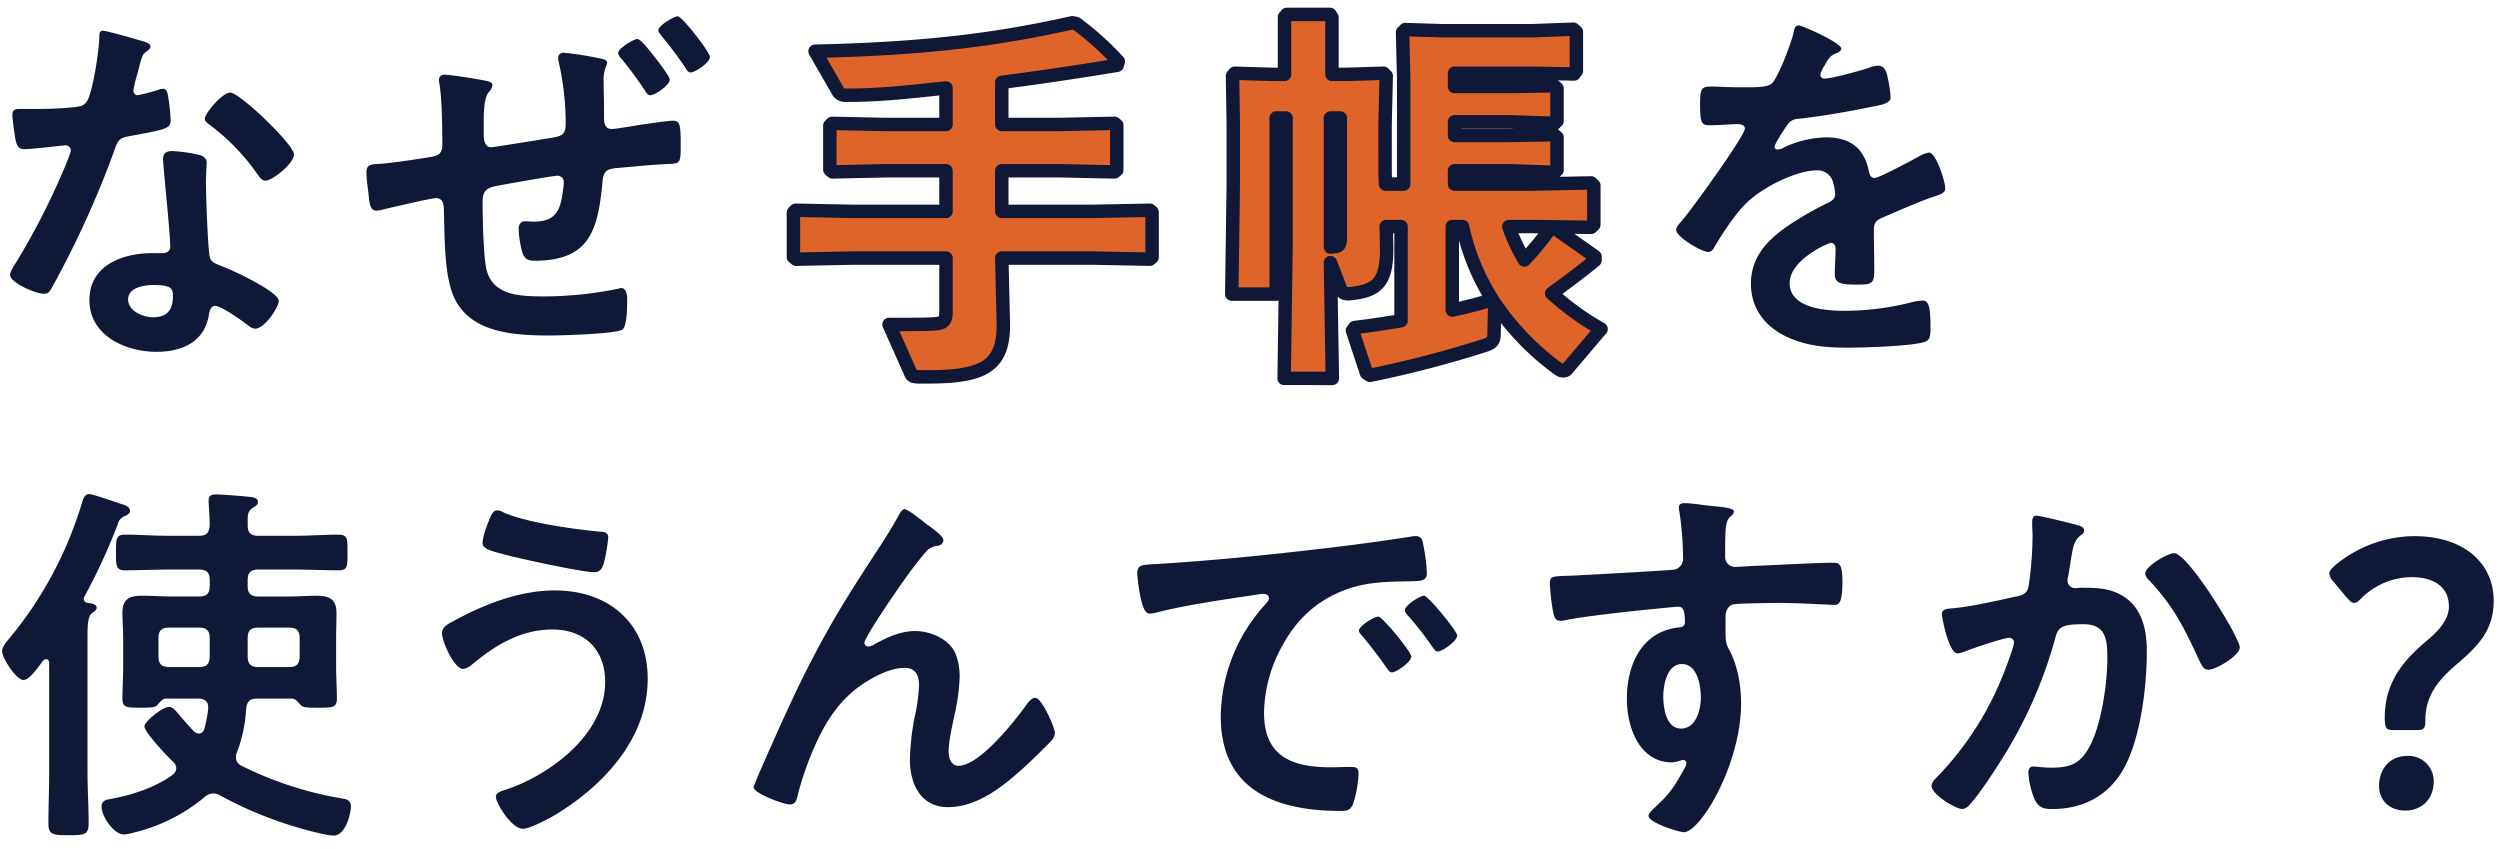 <svg id="レイヤー_1" data-name="レイヤー 1" xmlns="http://www.w3.org/2000/svg" xmlns:xlink="http://www.w3.org/1999/xlink" viewBox="0 0 744.156 252.814"><defs><style>.cls-1{fill:none;}.cls-2{clip-path:url(#clip-path);}.cls-3{fill:#0f1836;}.cls-4{fill:#de642a;stroke:#0f1836;stroke-linecap:round;stroke-linejoin:round;stroke-width:4px;}</style><clipPath id="clip-path"><rect class="cls-1" width="744.156" height="252.814"/></clipPath></defs><title>002</title><g class="cls-2"><path class="cls-3" d="M42.994,12.419c.564.226,1.807.565,1.807,1.356s-.791,1.243-1.807,2.033c-.9.791-1.7,4.745-2.034,5.988a36.621,36.621,0,0,0-1.243,5.084,1.315,1.315,0,0,0,1.243,1.469,54.672,54.672,0,0,0,6.44-1.7,4.008,4.008,0,0,1,1.129-.226c1.356,0,1.469,2.034,1.695,3.389a53.635,53.635,0,0,1,.565,5.988c0,2.486-1.356,2.712-11.75,4.632-4.067.678-3.954,1.469-5.31,5.2a287.353,287.353,0,0,1-18.415,40.22c-.678,1.129-1.016,1.581-2.259,1.581C10.569,87.435,3,84.159,3,81.786c0-1.016,1.469-3.163,2.034-4.067a211.037,211.037,0,0,0,13.444-26.1c.564-1.243,2.6-5.988,2.6-6.892A1.52,1.52,0,0,0,19.5,43.262c-.9,0-9.6,1.129-12.2,1.129-1.92,0-2.372-1.016-2.824-3.615-.226-1.356-.791-5.423-.791-6.553,0-1.468.791-1.807,2.033-1.807h5.2a100.294,100.294,0,0,0,11.637-.565c1.469-.226,2.485-.339,3.389-1.808,1.7-2.824,3.615-15.364,3.615-18.98,0-.79,0-1.92,1.017-1.92C31.809,9.143,41.186,11.854,42.994,12.419ZM59.262,46.086c1.243.339,2.259,1.017,2.259,2.372,0,.226-.225,3.616-.225,5.988,0,3.276.565,19.545,1.129,21.918.339,1.694,1.808,2.146,3.5,2.824.339.113.791.339,1.129.452,2.6,1.017,15.93,7.23,15.93,9.942,0,1.807-4.18,8.247-7,8.247-1.129,0-2.146-1.017-2.937-1.582-1.694-1.242-7.23-5.2-9.038-5.2-1.243,0-1.7,1.582-1.808,2.6-1.355,8.247-8.021,11.072-15.7,11.072-9.151,0-19.884-4.858-19.884-15.365,0-10.394,9.829-14.009,18.754-14.009H48.3c1.356,0,2.373-.565,2.373-1.921,0-3.615-1.7-20-2.034-24.4,0-.565-.113-1.016-.113-1.581,0-1.808,1.017-2.486,2.712-2.486A47.289,47.289,0,0,1,59.262,46.086ZM38.135,89.13c0,3.5,4.52,5.31,7.457,5.31,4.067,0,5.875-2.147,5.875-6.1,0-2.26-.113-3.5-5.762-3.5C42.994,84.837,38.135,85.515,38.135,89.13ZM87.506,45.973c0,2.711-6.44,7.8-8.473,7.8-1.13,0-1.921-1.242-2.486-2.033A64.007,64.007,0,0,0,62.425,37.161c-.451-.339-1.468-1.017-1.468-1.808,0-1.581,5.2-7.8,7.569-7.8C71.351,27.558,87.506,43.036,87.506,45.973Z"/><path class="cls-3" d="M145.23,24.169c.678.226,1.356.451,1.356,1.242a3.561,3.561,0,0,1-1.017,1.921c-1.468,1.582-1.581,5.762-1.581,9.038v3.05c0,1.7,0,4.406,2.259,4.406.791,0,15.93-2.485,18.076-2.824,2.825-.452,4.067-1.017,4.067-4.067a83.416,83.416,0,0,0-2.033-18.3,6.613,6.613,0,0,1-.226-1.469,1.544,1.544,0,0,1,1.694-1.469,91.808,91.808,0,0,1,10.733,1.7c.678.113,2.147.339,2.147,1.243a2.659,2.659,0,0,1-.226.9,10.484,10.484,0,0,0-.791,4.858c0,2.937.113,5.874.113,8.812v1.242c0,1.808,0,3.955,2.372,3.955.9,0,7.683-1.13,9.038-1.356,1.808-.226,7.683-1.13,9.152-1.13,2.146,0,2.259,1.469,2.259,7.682,0,5.084-.339,5.084-3.615,5.2-5.2.226-10.394.791-15.591,1.243-2.937.226-3.841,1.13-4.067,4.067-1.356,14.122-3.615,23.5-20.223,23.5-1.468,0-2.485-.226-3.276-1.581-.791-1.469-1.469-6.1-1.469-7.909,0-1.129.565-2.259,1.808-2.259.9,0,1.921.113,2.824.113,7.683,0,8.022-5.084,8.812-11.185V54.22a1.881,1.881,0,0,0-1.807-1.92c-1.356,0-15.93,2.6-18.189,3.05-3.051.565-4.18,1.582-4.18,4.745,0,4.18.226,16.833,1.242,20.449,2.034,7.23,9.264,7.682,17.06,7.682a110.146,110.146,0,0,0,21.917-2.26c.226,0,.678-.225,1.017-.225,1.582,0,1.807,2.146,1.807,3.276,0,1.807,0,7.908-1.355,9.038-1.695,1.356-18.528,1.808-21.579,1.808-11.41,0-25.871-.791-29.6-14.122-1.921-6.553-1.808-16.043-2.034-23.048,0-1.694-.226-3.728-2.373-3.728-1.242,0-14.008,2.938-16.042,3.5a10.028,10.028,0,0,1-1.695.226c-1.694,0-2.033-1.807-2.259-4.406-.226-2.259-.678-4.745-.678-7,0-2.373,1.469-2.373,3.5-2.486,3.051-.113,11.976-1.468,15.365-2.033,2.485-.339,3.728-1.017,3.728-3.728,0-4.294-.113-13.445-.791-17.512,0-.339-.226-1.129-.226-1.581,0-1.243.678-1.7,1.808-1.7C134.271,22.248,143.31,23.717,145.23,24.169ZM195.279,17.5c.791,1.017,4.067,5.2,4.067,6.214,0,1.694-4.406,4.632-5.762,4.632-.791,0-1.243-.791-1.582-1.356a114.023,114.023,0,0,0-7-9.49,3.277,3.277,0,0,1-1.017-1.7c0-1.355,4.519-4.18,5.762-4.18C190.873,11.628,194.375,16.373,195.279,17.5Zm16.042-.565c0,1.7-4.406,4.632-5.761,4.632-.791,0-1.243-.9-1.582-1.469a118.672,118.672,0,0,0-7.231-9.6c-.226-.451-.79-.9-.79-1.468,0-1.469,4.745-4.18,5.761-4.18C203.074,4.85,211.321,15.582,211.321,16.938Z"/><path class="cls-4" d="M254.019,62.919h27.566V50.831h-17.85l-15.93.339-.791-.678v-13.1l.678-.678,16.043.339h17.85V26.2c-9.038.9-18.528,2.147-29.374,2.147h-.452a2.561,2.561,0,0,1-2.146-.9l-7-12.2c36.039-.79,56.714-4.067,76.6-8.473L320.335,7a86.351,86.351,0,0,1,12.541,11.3l-.339,1.13c-12.992,2.146-23.838,3.728-34.345,5.083V37.048H315.7l16.042-.339.678.565V50.605l-.678.565L315.7,50.831H298.192V62.919h26.889l17.172-.339.678.565V76.589l-.678.565-17.172-.339H298.192l.452,18.98c.339,13.106-5.649,16.382-22.369,16.382H273.9c-2.259,0-2.485-.226-2.937-1.356l-6.327-14.235c5.31,0,11.976,0,13.9-.226,2.373-.226,3.051-.9,3.051-3.615V76.815H254.019l-17.06.339-.791-.678V63.258l.678-.678Z"/><path class="cls-4" d="M473.636,67.664l-17.285-.226h-7.23a53.029,53.029,0,0,0,4.631,9.942,89.822,89.822,0,0,0,7.8-9.49l1.017-.113,12.2,8.587v1.129c-4.519,3.728-8.7,6.779-12.879,9.829a81,81,0,0,0,14.687,10.62l-10.168,11.975a1.31,1.31,0,0,1-1.13.452,2.18,2.18,0,0,1-1.13-.339A78.7,78.7,0,0,1,444.94,90.26l-.226,9.264c0,2.033-.677,2.6-2.711,3.276a321.753,321.753,0,0,1-34.232,8.925l-1.017-.678-4.18-12.653.678-.9c4.632-.565,9.264-1.243,13.783-2.034V67.438h-4.406l.113,5.762c.226,11.185-3.05,13.444-11.071,14.235h-.452c-1.243,0-1.808-.452-2.373-1.92l-2.824-7.344.565,34.458H382.239l.565-39.768V35.127h-2.938V87.548H366.648l.452-32.763V36.935l-.226-14.348.678-.791,11.072.339h3.728V5.076l.678-.791h12.879l.565.9V22.135h4.293l11.071-.339.791.791-.339,14.348V51.509l.113,3.276h5.423V23.6L417.487,9.6l.791-.791,11.3.339h26.21l12.54-.452.9.791V21.118l-.678.9L456.125,21.8h-23.16V25.75h16.608l12.992-.226.9.791v9.716l-.678.678-13.332-.452H432.965v4.067h16.608l12.992-.226.9.791v9.716l-.678.678-13.332-.452H432.965v3.954h23.386l17.285-.339.791.791V66.874ZM398.959,35.127h-2.937V73.539c.452,0,.9-.113,1.355-.113,1.017-.113,1.582-.565,1.582-2.372Zm33.328,32.311V92.293c3.954-.791,8.021-1.92,11.976-3.05a66.834,66.834,0,0,1-8.926-21.8Z"/><path class="cls-3" d="M548.081,14.453c0,.677-.791,1.129-1.356,1.355-1.808.678-2.26,1.243-3.728,3.842a7.575,7.575,0,0,0-1.13,2.6,1.1,1.1,0,0,0,1.243,1.13c2.259,0,10.732-2.373,13.105-3.164a8.591,8.591,0,0,1,2.825-.677c1.92,0,2.485,1.807,2.824,3.389a36.1,36.1,0,0,1,.9,6.1c0,1.92-3.616,2.372-5.988,2.824-7.118,1.469-14.235,2.711-21.353,3.5a3.984,3.984,0,0,0-3.389,1.808c-.678.9-3.841,5.762-3.841,6.552a.873.873,0,0,0,.9.791,4.355,4.355,0,0,0,2.033-.678,31.275,31.275,0,0,1,12.315-2.937c7.23,0,11.41,3.05,12.879,10.168.226,1.017.565,1.92,1.694,1.92,1.356,0,11.411-5.422,13.219-6.439a9.314,9.314,0,0,1,2.937-1.13c2.147,0,4.858,8.7,4.858,10.62,0,1.356-1.243,1.807-3.389,2.485-.452.226-1.017.339-1.582.565-4.519,1.7-8.925,3.615-13.331,5.536-2.034.791-2.937,1.469-2.937,3.728v1.469c0,3.5.113,6.891.113,10.394,0,4.067-.565,4.519-4.858,4.519-4.858,0-6.892-.226-6.892-3.164,0-2.485.226-4.971.226-7.343,0-1.017-.339-1.921-1.469-1.921-.564,0-12.2,4.971-12.2,11.976,0,7.569,10.959,8.247,16.382,8.247A82.626,82.626,0,0,0,570.111,89.7a13.911,13.911,0,0,1,2.26-.226c1.468,0,2.259,1.242,2.259,7.682,0,3.389-.113,4.293-2.6,4.858-4.294,1.017-16.834,1.469-21.692,1.469-6.44,0-11.862-.339-17.85-2.938-6.891-3.05-11.3-8.473-11.3-16.155,0-10.168,8.247-15.7,16.043-20.336,2.26-1.356,4.632-2.6,7-3.728,1.13-.565,2.034-1.243,2.034-2.6a15.52,15.52,0,0,0-.565-3.163,4.7,4.7,0,0,0-4.971-3.841c-6.326,0-16.72,5.423-21.126,9.942-3.277,3.276-7.118,9.151-9.49,13.218a1.879,1.879,0,0,1-1.582,1.13c-2.034,0-9.6-4.519-9.6-6.553,0-.9.9-1.807,1.469-2.485,2.6-2.825,18.98-25.533,18.98-27.679,0-1.017-.9-1.356-2.486-1.356-1.807,0-4.406.339-7.908.339-2.486,0-2.937-.565-2.937-6.327,0-4.519.451-5.2,3.276-5.2,1.92,0,4.858.226,8.134.226h3.276c2.938,0,5.988-.113,7-1.469,1.921-2.485,5.31-11.3,6.1-14.573.226-1.243.452-2.373,1.581-2.373C536.444,7.561,548.081,12.758,548.081,14.453Z"/><path class="cls-3" d="M37.231,153.6a3.265,3.265,0,0,0-2.147,2.372,176.783,176.783,0,0,1-9.941,21.579,1.606,1.606,0,0,0-.226.678c0,.79.565,1.129,1.242,1.242.9.113,2.6.226,2.6,1.469,0,.678-.565.9-1.356,1.582-1.243.9-1.356,3.5-1.356,7v40.446c0,4.971.339,9.942.339,15.026,0,3.5-1.129,3.615-5.987,3.615-4.632,0-5.988-.113-5.988-3.5,0-5.083.226-10.054.226-15.138v-32.65c0-.452-.226-1.13-.9-1.13-.339,0-.565.226-.9.452-1.694,2.259-4.067,5.762-5.874,5.762-2.147,0-6.327-6.553-6.327-8.587,0-1.242,1.017-2.372,1.808-3.389a114.678,114.678,0,0,0,22.03-41.01c.339-1.017.791-2.373,2.034-2.373,1.016,0,8.134,2.486,9.828,3.051.9.226,2.373.79,2.373,2.033C38.7,152.811,37.8,153.376,37.231,153.6Zm62.024,95.126a27.75,27.75,0,0,1-4.067-.678,116.876,116.876,0,0,1-29.713-11.3,4.228,4.228,0,0,0-2.033-.565,3.893,3.893,0,0,0-2.6,1.13A51.968,51.968,0,0,1,39.83,247.824a12.307,12.307,0,0,1-2.938.565c-3.05,0-6.665-5.423-6.665-8.247,0-1.582,1.016-2.034,2.372-2.26,6.327-1.13,13.557-3.389,18.754-7.23a2.863,2.863,0,0,0,1.13-1.921,2.746,2.746,0,0,0-1.017-2.034c-1.581-1.468-8.473-8.7-8.473-10.506,0-1.356,5.31-5.762,7.343-5.762,1.017,0,1.808.9,3.39,2.824,1.016,1.13,2.259,2.6,3.954,4.406a2.229,2.229,0,0,0,1.581.678c.9,0,1.356-.678,1.582-1.469a35.012,35.012,0,0,0,1.13-5.987v-.452c0-1.808-1.356-2.486-2.937-2.486h-9.6c-1.017,0-1.7.9-2.486,1.808-.678.791-1.356.9-5.084.9-4.406,0-5.423-.113-5.423-2.712,0-3.163.226-6.439.226-9.716v-8.134c0-2.485-.226-5.084-.226-7.682,0-4.067,2.034-5.084,5.762-5.084,2.937,0,5.875.226,8.7.226h8.36c2.26,0,3.164-.9,3.164-3.164V172.7c0-2.26-.9-3.164-3.164-3.164H50c-4.294,0-8.474.226-12.767.226-2.711,0-2.711-1.355-2.711-5.309,0-4.068,0-5.31,2.711-5.31,4.293,0,8.473.339,12.767.339h9.263c2.26,0,2.938-.9,3.164-3.051,0-2.146-.339-7-.339-7.343,0-1.582.9-1.921,2.259-1.921,1.582,0,8.812.565,10.507.791.791.113,1.921.452,1.921,1.469,0,.9-.791,1.242-1.469,1.694-1.469.9-1.582,2.034-1.582,3.729v1.468c0,2.26.9,3.164,3.164,3.164H88.07c4.18,0,8.473-.339,12.654-.339,2.824,0,2.711,1.355,2.711,5.31,0,4.067.113,5.309-2.711,5.309-4.293,0-8.474-.226-12.654-.226H76.886c-2.26,0-3.164.9-3.164,3.164v1.694c0,2.26.9,3.164,3.164,3.164H85.7c2.824,0,5.762-.226,8.586-.226,3.728,0,5.875,1.017,5.875,5.084,0,2.6-.113,5.2-.113,7.682v8.134c0,3.277.226,6.553.226,9.716,0,2.6-1.13,2.712-5.536,2.712-3.954,0-4.632-.113-5.31-.9-.678-.678-1.468-1.808-2.485-1.808H76.547c-2.034,0-3.05.791-3.276,2.938a43,43,0,0,1-2.712,12.992,3.609,3.609,0,0,0-.339,1.582,2.7,2.7,0,0,0,1.7,2.485,106.134,106.134,0,0,0,29.825,9.716c1.469.226,2.712.565,2.712,2.373C104.452,241.949,102.983,248.728,99.255,248.728ZM62.425,189.98c0-2.259-.9-3.163-3.164-3.163H50.336c-2.259,0-3.163.9-3.163,3.163V195.4c0,2.147.9,3.163,3.163,3.163h8.925c2.26,0,3.164-1.016,3.164-3.163Zm26.775,0c0-2.259-.9-3.163-3.163-3.163H76.886c-2.26,0-3.164.9-3.164,3.163V195.4c0,2.147.9,3.163,3.164,3.163h9.151c2.259,0,3.163-1.016,3.163-3.163Z"/><path class="cls-3" d="M192.793,202.069c0,17.737-13.105,31.746-27.453,40.445-1.921,1.13-7.57,4.18-9.716,4.18-3.39,0-8.022-7.682-8.022-9.49,0-1.13,1.243-1.582,2.26-1.92,13.557-4.294,30.277-16.608,30.277-32.312,0-9.6-6.1-15.59-15.7-15.59-9.49,0-17.173,4.745-24.177,10.619a5.125,5.125,0,0,1-2.373,1.13c-2.711,0-6.326-8.134-6.326-10.733,0-1.807,2.033-2.824,3.389-3.5,9.038-4.971,19.658-9.151,30.165-9.151C181.156,175.745,192.793,185.461,192.793,202.069Zm-46.885-48.015c.452-1.017.9-2.147,2.259-2.147a3.967,3.967,0,0,1,1.808.678c7.117,3.05,20.448,4.858,28.244,5.649,1.582.113,2.824.113,2.824,1.807a48.8,48.8,0,0,1-1.129,6.892c-.565,2.26-1.243,3.389-3.051,3.389-3.615,0-21.691-3.954-25.984-5.084-4.745-1.242-7.231-1.807-7.231-3.615C143.648,159.7,145.117,155.861,145.908,154.054Z"/><path class="cls-3" d="M239.333,200.939c8.36-16.608,13.67-24.629,23.612-39.881,1.694-2.711,3.163-5.084,4.632-7.795.339-.565.9-1.695,1.694-1.695,1.017,0,5.2,3.39,6.327,4.293,1.13.791,5.2,3.616,5.2,4.858s-1.017,1.695-2.034,1.808A4.887,4.887,0,0,0,275.824,164a111.6,111.6,0,0,0-7.117,9.264c-1.582,2.146-11.411,16.494-11.411,18.076a1.215,1.215,0,0,0,1.13,1.13,4.511,4.511,0,0,0,2.033-.791c3.729-2.034,7.683-3.841,11.976-3.841,4.519,0,10.055,2.372,11.975,6.665a18.9,18.9,0,0,1,1.243,7.118,59.437,59.437,0,0,1-1.469,10.958c-.678,3.051-1.808,8.135-1.808,11.072,0,1.921.678,4.293,2.938,4.293,6.327,0,17.059-13.67,20.561-18.641.565-.678,1.356-1.582,2.26-1.582,2.034,0,5.875,8.926,5.875,10.507a4.359,4.359,0,0,1-1.243,2.486c-2.6,2.6-5.2,5.2-7.908,7.682-6.214,5.649-13.9,11.863-22.708,11.863-8.022,0-11.3-6.892-11.3-14.01a72.729,72.729,0,0,1,1.469-13.105,50.867,50.867,0,0,0,1.242-9.151c0-2.937-1.016-5.2-4.293-5.2s-7,1.582-9.716,3.164a33.547,33.547,0,0,0-11.523,10.28c-4.519,6.1-8.473,16.382-10.394,23.725-.339,1.469-.565,3.5-2.485,3.5-1.808,0-10.846-3.277-10.846-5.2,0-.113,1.921-4.745,2.033-4.971C230.521,219.806,234.7,210.316,239.333,200.939Z"/><path class="cls-3" d="M345.072,167.837c16.494-1.017,32.989-2.712,49.37-4.632,8.587-1.017,17.173-2.147,25.646-3.5a6.443,6.443,0,0,1,1.469-.113c1.694,0,1.92,1.468,2.146,2.824a51.4,51.4,0,0,1,1.017,8.247c0,2.486-2.373,2.26-5.084,2.373-6.553.113-12.314.113-18.754,2.372-8.7,3.164-14.8,8.7-19.206,16.834a42.3,42.3,0,0,0-5.423,19.883c0,13.106,8.361,16.269,19.884,16.269,1.921,0,4.406-.113,5.649-.113,1.694,0,2.6.113,2.6,1.921a31.972,31.972,0,0,1-1.694,9.264c-.791,1.694-1.695,1.92-3.616,1.92-19.206,0-35.7-6.1-35.7-28.131A50.18,50.18,0,0,1,375.8,180.829c1.243-1.356,1.921-2.146,1.921-2.711,0-1.017-.9-1.356-1.695-1.356s-5.987.9-7.117,1.017c-7.57,1.129-17.737,2.711-24.968,4.632a8.723,8.723,0,0,1-1.694.226c-1.582,0-2.147-2.486-2.486-3.729a50.576,50.576,0,0,1-1.243-8.134C338.519,167.837,340.1,168.176,345.072,167.837ZM420.088,195.4c0,1.7-4.519,4.745-5.762,4.745-.791,0-1.13-.791-1.581-1.356-2.26-3.276-4.745-6.439-7.231-9.49-.339-.339-1.017-1.016-1.017-1.581,0-1.356,4.519-4.18,5.762-4.18S420.088,194.047,420.088,195.4Zm13.67-6.214c0,1.582-4.406,4.745-5.762,4.745-.79,0-1.243-.9-1.694-1.468a95.462,95.462,0,0,0-7.344-9.377,2.7,2.7,0,0,1-.791-1.469c0-1.356,4.406-4.293,5.762-4.293C425.059,177.327,433.758,187.834,433.758,189.189Z"/><path class="cls-3" d="M510.01,150.664c2.711.226,6.1.565,6.1,1.582a1.725,1.725,0,0,1-.677,1.243c-.791.565-1.695,1.469-1.808,4.745-.113,2.372-.113,4.858-.113,7.23a2.975,2.975,0,0,0,3.276,3.277c.9,0,5.31-.339,6.553-.339,5.536-.226,17.624-.9,22.482-.9,1.808,0,2.6.678,2.6,5.762,0,6.891-1.355,6.778-2.485,6.778-1.582,0-10.055-.565-16.381-.565-2.034,0-12.541.113-13.784.452-1.581.565-2.146,2.147-2.146,3.728v3.955c0,3.163.113,4.067,1.13,5.874,2.485,4.632,3.5,10.62,3.5,15.817,0,18.189-12.089,38.412-17.059,38.412-1.356,0-10.507-2.824-10.507-4.858,0-.9,1.92-2.486,2.6-3.163,4.294-4.068,5.31-5.988,8.134-10.959a4.3,4.3,0,0,0,.565-1.695.849.849,0,0,0-.79-.791,2.485,2.485,0,0,0-.9.113,10.717,10.717,0,0,1-2.6.565c-9.829,0-13.444-10.619-13.444-18.867,0-10.393,4.519-20.335,15.93-21.352a1.454,1.454,0,0,0,1.356-1.356c0-4.18-.791-4.745-2.034-4.745-.9,0-6.1.565-7.457.678-5.874.565-20.448,2.147-25.871,3.276a8.723,8.723,0,0,1-1.695.226c-1.807,0-1.92-1.581-2.259-3.05a66.349,66.349,0,0,1-.9-8.134c0-2.26,1.017-2.034,6.553-2.26,3.05-.113,29.6-1.582,30.616-1.808a3.319,3.319,0,0,0,2.486-3.5,96.264,96.264,0,0,0-1.13-14.009,2.488,2.488,0,0,1-.113-.9c0-.9.565-1.355,1.469-1.355C503.8,149.761,507.3,150.439,510.01,150.664Zm-14.913,56.6c0,3.39.791,9.6,5.31,9.6s5.874-5.761,5.874-9.264-1.016-9.941-5.648-9.941C496.227,197.663,495.1,203.876,495.1,207.265Z"/><path class="cls-3" d="M617.557,156.087c.9.226,2.824.565,2.824,1.808,0,.678-.452,1.017-.9,1.356-2.146,1.581-2.373,3.389-3.05,7.343-.226,1.356-.452,2.937-.791,4.858a4.806,4.806,0,0,0-.226,1.243,2.281,2.281,0,0,0,2.486,2.372c.451,0,.9-.113,1.355-.113,4.632,0,8.812,0,12.879,2.6,5.649,3.615,6.892,10.168,6.892,16.381,0,10.394-1.808,25.646-6.779,34.684-4.518,8.247-12.2,12.2-21.352,12.2-2.486,0-3.954-.339-5.2-2.711a24.517,24.517,0,0,1-1.921-8.021c0-1.13.339-1.921,1.469-1.921s3.05.339,5.31.339c6.1,0,8.925-1.356,11.75-6.892,3.276-6.552,4.97-18.3,4.97-25.532,0-5.649-.338-10.281-7.117-10.281-6.44,0-7.57.9-8.36,4.067a133.633,133.633,0,0,1-14.348,33.554c-2.712,4.406-7.908,12.653-11.3,16.269a3.1,3.1,0,0,1-2.033,1.129c-1.921,0-9.152-4.293-9.152-6.891,0-1.017.9-1.921,1.582-2.6a92.719,92.719,0,0,0,20.11-31.52c.565-1.356,2.824-7.456,2.824-8.473a1.364,1.364,0,0,0-1.468-1.469c-1.582,0-10.959,3.164-12.88,3.954a9.362,9.362,0,0,1-2.372.678c-2.824,0-4.745-11.071-4.745-11.636,0-1.695,1.921-1.695,3.389-1.808,5.875-.565,12.992-2.259,18.754-3.5,2.26-.452,3.389-1.017,3.728-3.389a104.163,104.163,0,0,0,1.13-14.574c0-1.243-.113-2.486-.113-3.842,0-.9,0-2.259,1.243-2.259C607.276,153.489,615.862,155.635,617.557,156.087ZM666.7,192.692c0,2.485-7.118,6.665-9.377,6.665-1.469,0-2.033-1.469-2.6-2.6-4.519-9.716-7.57-16.156-15.139-24.177a2.924,2.924,0,0,1-1.017-1.921c0-2.033,6.553-5.987,8.586-5.987C651.336,164.674,666.7,189.867,666.7,192.692Z"/><path class="cls-3" d="M712.45,217.32c-2.147,0-2.6-.565-2.6-3.728,0-11.749,7-18.189,13.105-23.386,3.276-2.824,5.988-5.988,5.988-9.716,0-5.2-3.728-8.7-11.185-8.7a21.513,21.513,0,0,0-14.8,6.214c-1.016,1.016-1.581,1.468-2.259,1.468s-1.243-.565-2.26-1.694l-3.841-4.632a4.364,4.364,0,0,1-1.243-2.373c0-.791.565-1.468,1.7-2.485a37.219,37.219,0,0,1,23.5-8.7c15.365,0,23.725,8.473,23.725,19.206,0,9.264-5.084,13.9-11.862,19.657-4.858,4.293-8.474,8.925-8.474,15.817,0,2.6-.451,3.05-2.485,3.05Zm11.975,15.365c0,4.519-2.937,8.586-8.586,8.586-4.406,0-7.683-2.937-7.683-7.343,0-4.858,3.051-8.925,8.474-8.925A7.509,7.509,0,0,1,724.425,232.685Z"/></g></svg>